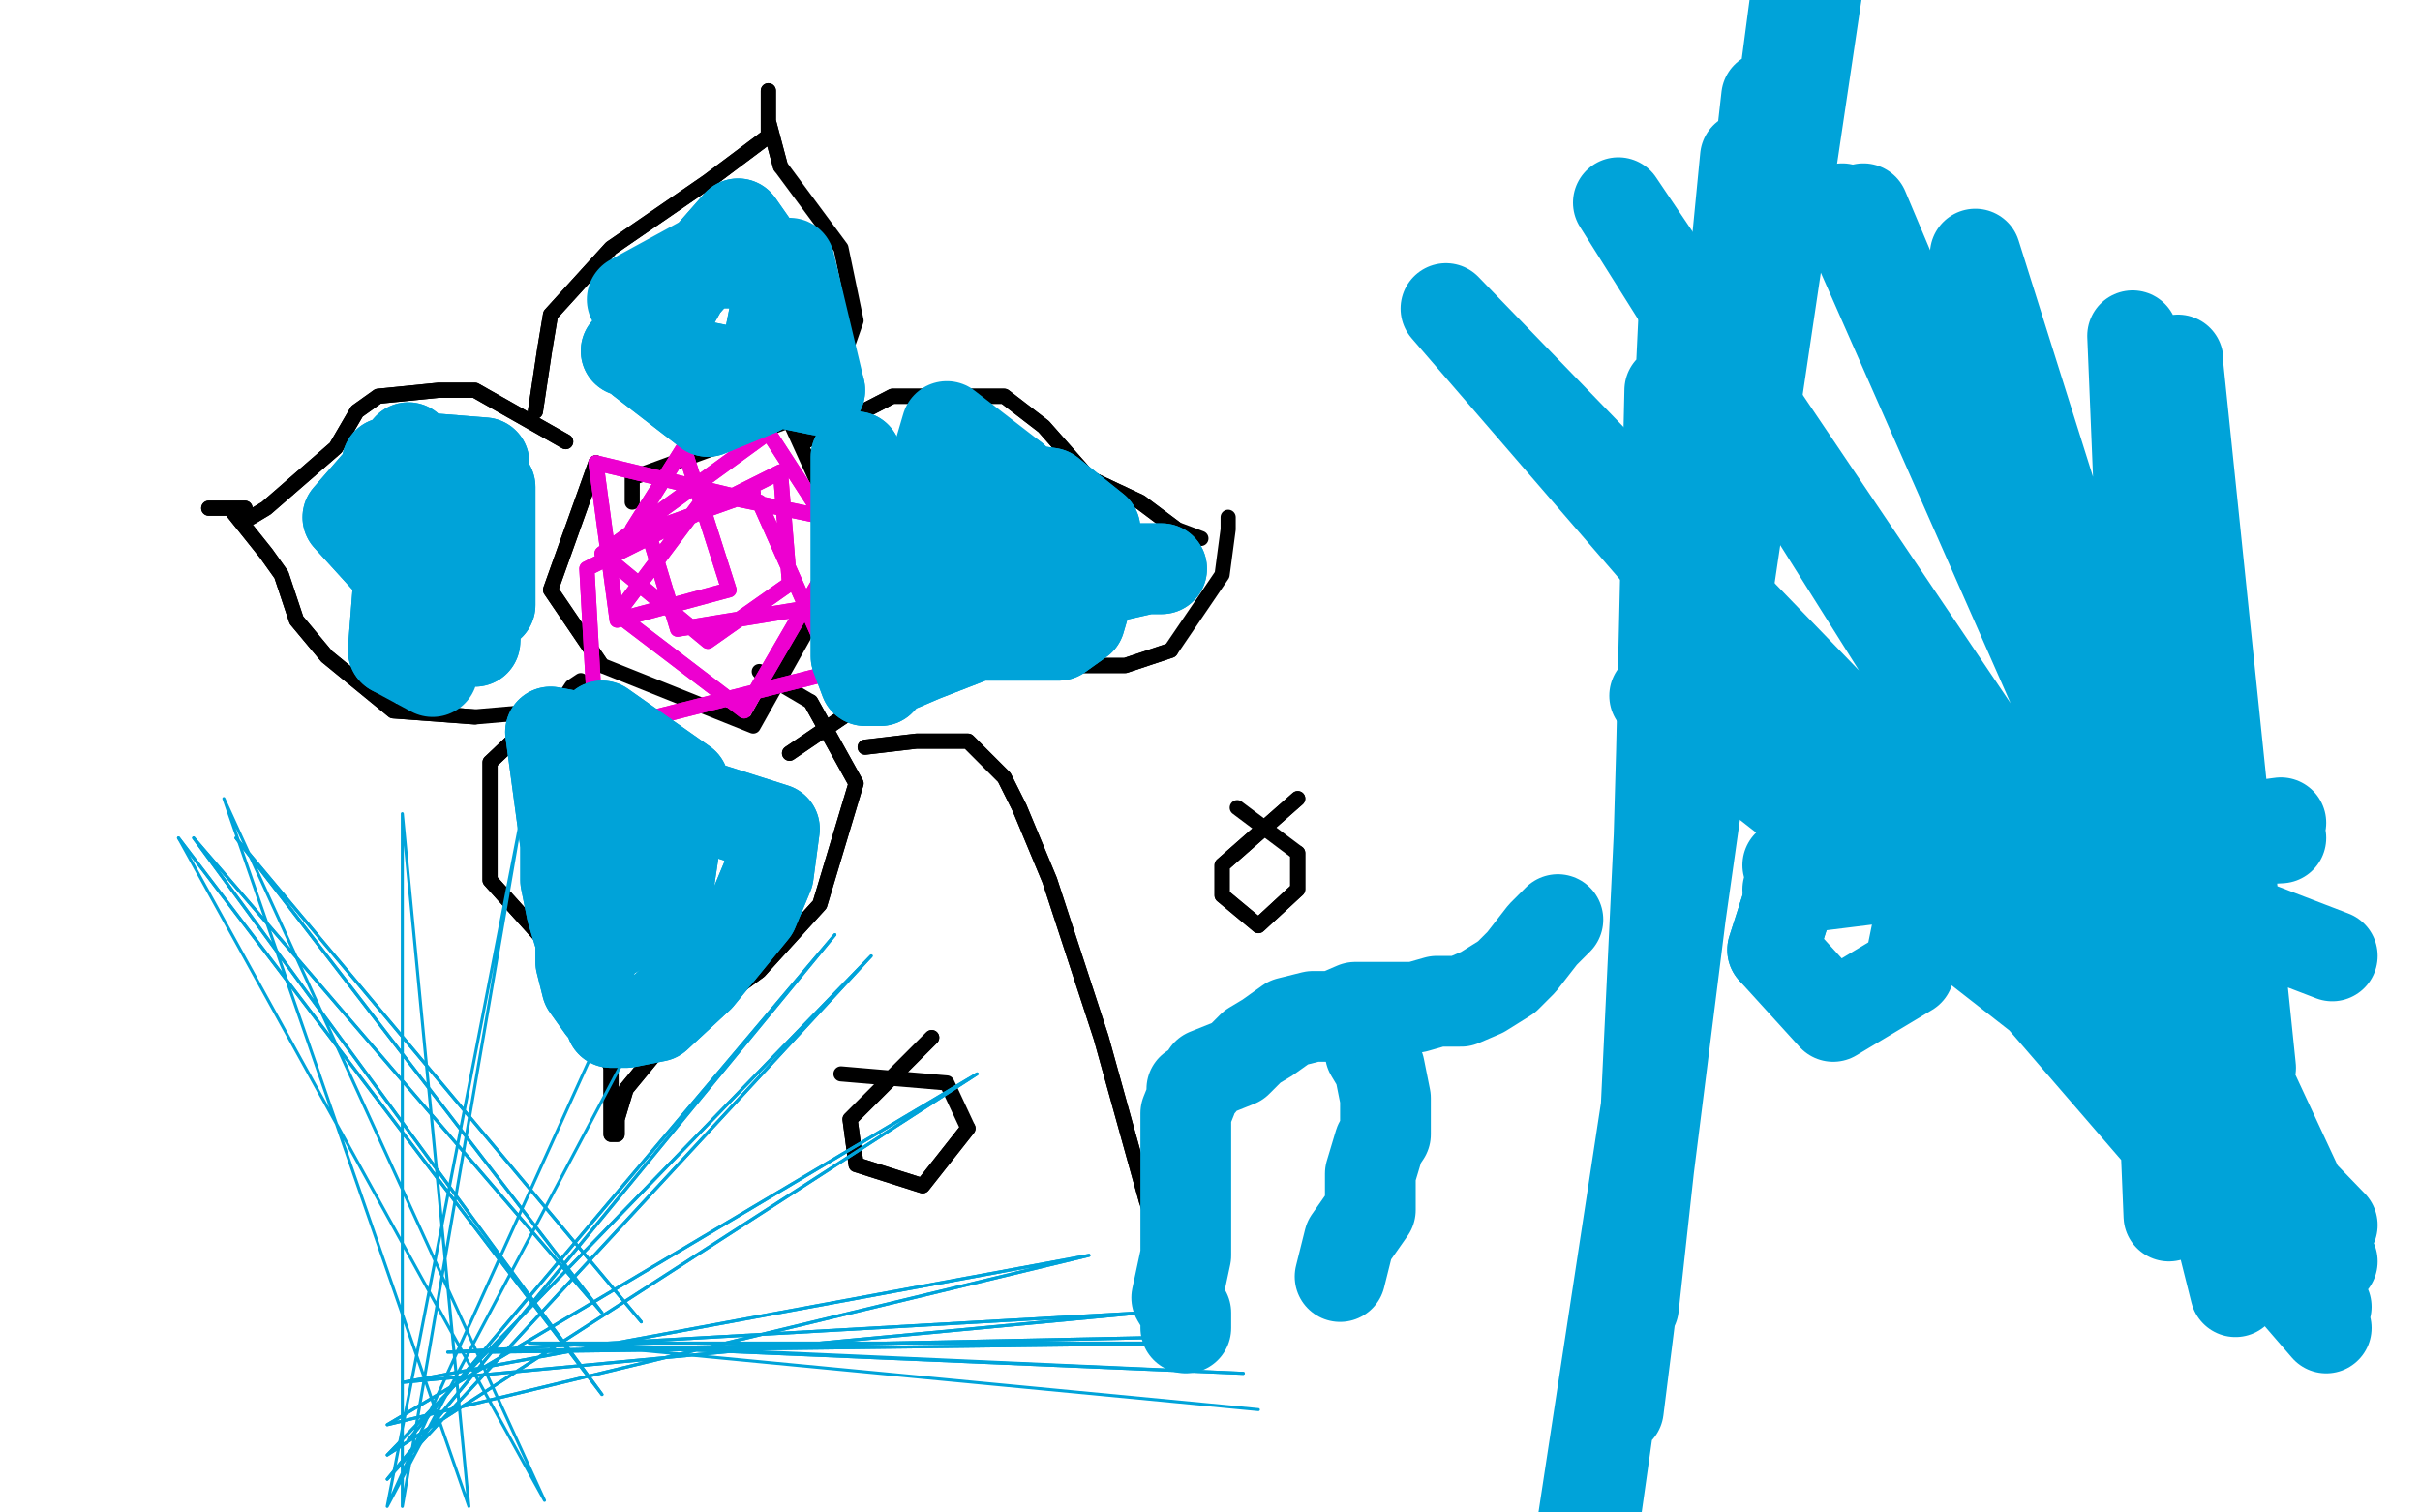 <?xml version="1.0" standalone="no"?>
<!DOCTYPE svg PUBLIC "-//W3C//DTD SVG 1.1//EN"
"http://www.w3.org/Graphics/SVG/1.1/DTD/svg11.dtd">

<svg width="800" height="500" version="1.1" xmlns="http://www.w3.org/2000/svg" xmlns:xlink="http://www.w3.org/1999/xlink" style="stroke-antialiasing: false"><desc>This SVG has been created on https://colorillo.com/</desc><rect x='0' y='0' width='800' height='500' style='fill: rgb(255,255,255); stroke-width:0' /><polyline points="197,153 182,195 182,195 199,220 199,220" style="fill: none; stroke: #000000; stroke-width: 5; stroke-linejoin: round; stroke-linecap: round; stroke-antialiasing: false; stroke-antialias: 0; opacity: 1.0"/>
<polyline points="197,153 182,195 182,195 199,220 249,240 281,183 261,139 209,158 209,166" style="fill: none; stroke: #000000; stroke-width: 5; stroke-linejoin: round; stroke-linecap: round; stroke-antialiasing: false; stroke-antialias: 0; opacity: 1.0"/>
<polyline points="177,136 180,116 180,116 182,104 182,104 202,82 202,82 234,60 254,45 254,30 254,32 254,40 258,55" style="fill: none; stroke: #000000; stroke-width: 5; stroke-linejoin: round; stroke-linecap: round; stroke-antialiasing: false; stroke-antialias: 0; opacity: 1.0"/>
<polyline points="177,136 180,116 180,116 182,104 182,104 202,82 234,60 254,45 254,30 254,32 254,40 258,55 278,82 283,106 276,126 266,141 263,143" style="fill: none; stroke: #000000; stroke-width: 5; stroke-linejoin: round; stroke-linecap: round; stroke-antialiasing: false; stroke-antialias: 0; opacity: 1.0"/>
<polyline points="187,146 157,129 157,129 145,129 145,129 125,131 125,131 118,136 118,136 111,148 111,148 88,168 83,171 81,171 81,168 78,168 74,168 69,168 74,168 76,168 88,183 93,190 98,205 108,217 130,235 157,237" style="fill: none; stroke: #000000; stroke-width: 5; stroke-linejoin: round; stroke-linecap: round; stroke-antialiasing: false; stroke-antialias: 0; opacity: 1.0"/>
<polyline points="187,146 157,129 157,129 145,129 145,129 125,131 125,131 118,136 118,136 111,148 88,168 83,171 81,171 81,168 78,168 74,168 69,168 74,168 76,168 88,183 93,190 98,205 108,217 130,235 157,237 180,235 187,230 189,227 192,225" style="fill: none; stroke: #000000; stroke-width: 5; stroke-linejoin: round; stroke-linecap: round; stroke-antialiasing: false; stroke-antialias: 0; opacity: 1.0"/>
<polyline points="180,235 162,252 162,252 162,264 162,264 162,291 162,291 180,311 194,331 202,353 202,370 202,375 204,375 204,370 207,360 221,343 251,321 271,299 283,259 268,232" style="fill: none; stroke: #000000; stroke-width: 5; stroke-linejoin: round; stroke-linecap: round; stroke-antialiasing: false; stroke-antialias: 0; opacity: 1.0"/>
<polyline points="180,235 162,252 162,252 162,264 162,264 162,291 180,311 194,331 202,353 202,370 202,375 204,375 204,370 207,360 221,343 251,321 271,299 283,259 268,232 251,222" style="fill: none; stroke: #000000; stroke-width: 5; stroke-linejoin: round; stroke-linecap: round; stroke-antialiasing: false; stroke-antialias: 0; opacity: 1.0"/>
<polyline points="266,146 295,131 295,131 308,131 308,131 323,131 323,131 332,131 332,131 345,141 345,141 360,158 377,166 389,175" style="fill: none; stroke: #000000; stroke-width: 5; stroke-linejoin: round; stroke-linecap: round; stroke-antialiasing: false; stroke-antialias: 0; opacity: 1.0"/>
<polyline points="266,146 295,131 295,131 308,131 308,131 323,131 323,131 332,131 332,131 345,141 360,158 377,166 389,175 397,178" style="fill: none; stroke: #000000; stroke-width: 5; stroke-linejoin: round; stroke-linecap: round; stroke-antialiasing: false; stroke-antialias: 0; opacity: 1.0"/>
<polyline points="261,249 286,232 286,232 298,230 298,230 325,222 325,222 347,220 347,220 355,220 355,220 372,220 387,215" style="fill: none; stroke: #000000; stroke-width: 5; stroke-linejoin: round; stroke-linecap: round; stroke-antialiasing: false; stroke-antialias: 0; opacity: 1.0"/>
<polyline points="261,249 286,232 286,232 298,230 298,230 325,222 325,222 347,220 347,220 355,220 372,220 387,215 404,190 406,175 406,171" style="fill: none; stroke: #000000; stroke-width: 5; stroke-linejoin: round; stroke-linecap: round; stroke-antialiasing: false; stroke-antialias: 0; opacity: 1.0"/>
<polyline points="286,247 303,245 303,245 305,245 305,245 320,245 320,245 332,257 332,257 337,267 337,267 347,291 364,343 379,397" style="fill: none; stroke: #000000; stroke-width: 5; stroke-linejoin: round; stroke-linecap: round; stroke-antialiasing: false; stroke-antialias: 0; opacity: 1.0"/>
<polyline points="286,247 303,245 303,245 305,245 305,245 320,245 320,245 332,257 332,257 337,267 347,291 364,343 379,397 382,407" style="fill: none; stroke: #000000; stroke-width: 5; stroke-linejoin: round; stroke-linecap: round; stroke-antialiasing: false; stroke-antialias: 0; opacity: 1.0"/>
<polyline points="429,264 404,286 404,286 404,296 404,296 416,306 416,306 429,294 429,294 429,282 429,282" style="fill: none; stroke: #000000; stroke-width: 5; stroke-linejoin: round; stroke-linecap: round; stroke-antialiasing: false; stroke-antialias: 0; opacity: 1.0"/>
<polyline points="429,264 404,286 404,286 404,296 404,296 416,306 416,306 429,294 429,294 429,282 409,267" style="fill: none; stroke: #000000; stroke-width: 5; stroke-linejoin: round; stroke-linecap: round; stroke-antialiasing: false; stroke-antialias: 0; opacity: 1.0"/>
<polyline points="308,343 281,370 281,370 283,385 283,385 305,392 305,392 320,373 320,373" style="fill: none; stroke: #000000; stroke-width: 5; stroke-linejoin: round; stroke-linecap: round; stroke-antialiasing: false; stroke-antialias: 0; opacity: 1.0"/>
<polyline points="308,343 281,370 281,370 283,385 283,385 305,392 305,392 320,373 313,358 278,355" style="fill: none; stroke: #000000; stroke-width: 5; stroke-linejoin: round; stroke-linecap: round; stroke-antialiasing: false; stroke-antialias: 0; opacity: 1.0"/>
<polyline points="249,163 221,173 221,173 214,175 214,175 224,208 224,208 273,200 273,200 273,171 234,163 204,203 246,235 278,180 254,143 199,183 234,212 261,193 258,156 194,188 197,242 276,222 251,166 197,153 204,205 241,195 226,148 209,175" style="fill: none; stroke: #ed00d0; stroke-width: 5; stroke-linejoin: round; stroke-linecap: round; stroke-antialiasing: false; stroke-antialias: 0; opacity: 1.0"/>
<polyline points="249,163 221,173 221,173 214,175 214,175 224,208 224,208 273,200 273,171 234,163 204,203 246,235 278,180 254,143 199,183 234,212 261,193 258,156 194,188 197,242 276,222 251,166 197,153 204,205 241,195 226,148 209,175" style="fill: none; stroke: #ed00d0; stroke-width: 5; stroke-linejoin: round; stroke-linecap: round; stroke-antialiasing: false; stroke-antialias: 0; opacity: 1.0"/>
<polyline points="308,156 320,153 320,153 328,153 328,153 332,163 332,163 332,171 332,171 335,175 340,178 345,183 350,185 355,188 360,188 362,188 367,188 369,188 374,188 379,188 382,188 384,188 379,188 357,193 340,195 332,195 323,195 315,200 303,212 291,225 288,225 286,225 283,217 283,200 283,175 283,163 283,151 283,153 288,171 288,190 286,208 286,217 288,220 298,220 305,217 323,210 335,210 345,210 350,210 357,205 362,188 362,175 347,163 313,158 310,156 313,183 345,193 360,183 360,175 335,166 305,166 303,183 323,195 335,195 335,158" style="fill: none; stroke: #00a3d9; stroke-width: 30; stroke-linejoin: round; stroke-linecap: round; stroke-antialiasing: false; stroke-antialias: 0; opacity: 1.0"/>
<polyline points="308,156 320,153 320,153 328,153 328,153 332,163 332,163 332,171 335,175 340,178 345,183 350,185 355,188 360,188 362,188 367,188 369,188 374,188 379,188 382,188 384,188 379,188 357,193 340,195 332,195 323,195 315,200 303,212 291,225 288,225 286,225 283,217 283,200 283,175 283,163 283,151 283,153 288,171 288,190 286,208 286,217 288,220 298,220 305,217 323,210 335,210 345,210 350,210 357,205 362,188 362,175 347,163 313,158 310,156 313,183 345,193 360,183 360,175 335,166 305,166 303,183 323,195 335,195 335,158 313,141 303,175 315,190" style="fill: none; stroke: #00a3d9; stroke-width: 30; stroke-linejoin: round; stroke-linecap: round; stroke-antialiasing: false; stroke-antialias: 0; opacity: 1.0"/>
<polyline points="221,259 194,262 194,262 189,267 189,267 187,279 187,279 187,291 187,291 189,301 192,311 192,318 194,326 199,333 202,336 202,338 204,338 207,338 217,336 231,323 249,301 254,289 256,274 234,267 207,267 202,286 202,309 221,289 209,247 182,242 189,294 219,306 226,259 199,240" style="fill: none; stroke: #00a3d9; stroke-width: 30; stroke-linejoin: round; stroke-linecap: round; stroke-antialiasing: false; stroke-antialias: 0; opacity: 1.0"/>
<polyline points="221,259 194,262 194,262 189,267 189,267 187,279 187,279 187,291 189,301 192,311 192,318 194,326 199,333 202,336 202,338 204,338 207,338 217,336 231,323 249,301 254,289 256,274 234,267 207,267 202,286 202,309 221,289 209,247 182,242 189,294 219,306 226,259 199,240 204,289 212,289" style="fill: none; stroke: #00a3d9; stroke-width: 30; stroke-linejoin: round; stroke-linecap: round; stroke-antialiasing: false; stroke-antialias: 0; opacity: 1.0"/>
<polyline points="135,148 115,171 115,171 135,193 135,193 162,200 162,200 162,161 162,161 128,153 133,208 157,212 160,153 135,151 130,215" style="fill: none; stroke: #00a3d9; stroke-width: 30; stroke-linejoin: round; stroke-linecap: round; stroke-antialiasing: false; stroke-antialias: 0; opacity: 1.0"/>
<polyline points="135,148 115,171 115,171 135,193 135,193 162,200 162,200 162,161 128,153 133,208 157,212 160,153 135,151 130,215 143,222" style="fill: none; stroke: #00a3d9; stroke-width: 30; stroke-linejoin: round; stroke-linecap: round; stroke-antialiasing: false; stroke-antialias: 0; opacity: 1.0"/>
<polyline points="229,89 212,119 212,119 234,136 234,136 251,129 258,94 244,74 207,116 271,129" style="fill: none; stroke: #00a3d9; stroke-width: 30; stroke-linejoin: round; stroke-linecap: round; stroke-antialiasing: false; stroke-antialias: 0; opacity: 1.0"/>
<polyline points="229,89 212,119 212,119 234,136 251,129 258,94 244,74 207,116 271,129 261,87 231,87 209,99" style="fill: none; stroke: #00a3d9; stroke-width: 30; stroke-linejoin: round; stroke-linecap: round; stroke-antialiasing: false; stroke-antialias: 0; opacity: 1.0"/>
<polyline points="443,422 446,410 446,410 453,400 453,400 453,388 453,388 456,378 456,378 458,375 458,375 458,373 458,373 458,370 458,370 458,363 458,363 456,353 456,353 453,348 453,348 453,346 453,346 453,343 453,343 453,341 453,341 453,338 453,338" style="fill: none; stroke: #00a3d9; stroke-width: 30; stroke-linejoin: round; stroke-linecap: round; stroke-antialiasing: false; stroke-antialias: 0; opacity: 1.0"/>
<polyline points="392,439 392,434 392,434 389,429 389,429 392,415 392,415 392,400 392,400 392,385 392,385 392,378 392,378 392,368 392,368 394,363 394,363 394,360 394,360 397,358 397,358 399,355 399,355 404,353 404,353 409,351 409,351 414,346 414,346 419,343 419,343 426,338 426,338 434,336 434,336 441,336 441,336 448,333 448,333 456,333 456,333 468,333 468,333 475,331 475,331 483,331 483,331 490,328 490,328 498,323 498,323 503,318 503,318 510,309 510,309 515,304 515,304" style="fill: none; stroke: #00a3d9; stroke-width: 30; stroke-linejoin: round; stroke-linecap: round; stroke-antialiasing: false; stroke-antialias: 0; opacity: 1.0"/>
<polyline points="616,242 601,264 601,264 594,289 594,289 586,314 586,314" style="fill: none; stroke: #00a3d9; stroke-width: 30; stroke-linejoin: round; stroke-linecap: round; stroke-antialiasing: false; stroke-antialias: 0; opacity: 1.0"/>
<polyline points="616,242 601,264 601,264 594,289 594,289 586,314 606,336 631,321 641,272 628,242" style="fill: none; stroke: #00a3d9; stroke-width: 30; stroke-linejoin: round; stroke-linecap: round; stroke-antialiasing: false; stroke-antialias: 0; opacity: 1.0"/>
<polyline points="557,153 557,156 557,156 547,326 547,326 554,156 554,156 547,328 547,328" style="fill: none; stroke: #00a3d9; stroke-width: 30; stroke-linejoin: round; stroke-linecap: round; stroke-antialiasing: false; stroke-antialias: 0; opacity: 1.0"/>
<polyline points="557,153 557,156 557,156 547,326 547,326 554,156 554,156 547,328 552,151 547,346 552,129 547,363 557,97 542,412 577,52 540,432 584,32 535,466 596,-19 525,518 604,-39 515,572 606,-39 512,577" style="fill: none; stroke: #00a3d9; stroke-width: 30; stroke-linejoin: round; stroke-linecap: round; stroke-antialiasing: false; stroke-antialias: 0; opacity: 1.0"/>
<polyline points="717,139 744,353 744,353 720,121 720,121 720,392 720,392 720,119 720,119 717,402 717,402 705,111 705,111 739,427 739,427 653,84 653,84 761,427 761,427 616,69 616,69 769,432 769,432 609,69 609,69 771,417 771,417 535,67 535,67 769,439 769,439 478,102 478,102 771,405 771,405 547,230 547,230 771,316 771,316" style="fill: none; stroke: #00a3d9; stroke-width: 30; stroke-linejoin: round; stroke-linecap: round; stroke-antialiasing: false; stroke-antialias: 0; opacity: 1.0"/>
<circle cx="567.5" cy="249.5" r="15" style="fill: #00a3d9; stroke-antialiasing: false; stroke-antialias: 0; opacity: 1.0"/>
<polyline points="594,282 754,277 754,277 591,286 591,286 752,274 752,274 591,294 591,294 754,272 754,272" style="fill: none; stroke: #00a3d9; stroke-width: 30; stroke-linejoin: round; stroke-linecap: round; stroke-antialiasing: false; stroke-antialias: 0; opacity: 1.0"/>
<circle cx="591.5" cy="294.5" r="15" style="fill: #00a3d9; stroke-antialiasing: false; stroke-antialias: 0; opacity: 1.0"/>
<polyline points="" style="fill: none; stroke: #00a3d9; stroke-width: 30; stroke-linejoin: round; stroke-linecap: round; stroke-antialiasing: false; stroke-antialias: 0; opacity: 1.0"/>
<polyline points="212,437 78,277 78,277 199,434 199,434 64,277 64,277 199,461 199,461 59,277 59,277" style="fill: none; stroke: #00a3d9; stroke-width: 1; stroke-linejoin: round; stroke-linecap: round; stroke-antialiasing: false; stroke-antialias: 0; opacity: 1.0"/>
<polyline points="212,437 78,277 78,277 199,434 199,434 64,277 64,277 199,461 199,461 59,277 180,496 74,264 155,498 133,269 133,498 172,272 128,498 224,286 128,498 236,294" style="fill: none; stroke: #00a3d9; stroke-width: 1; stroke-linejoin: round; stroke-linecap: round; stroke-antialiasing: false; stroke-antialias: 0; opacity: 1.0"/>
<circle cx="157.5" cy="444.5" r="0" style="fill: #00a3d9; stroke-antialiasing: false; stroke-antialias: 0; opacity: 1.0"/>
<polyline points="135,476 276,309 276,309 128,489 128,489 288,316 288,316 128,481 128,481 323,355 323,355 128,471 360,415 133,457 377,434 148,447 389,442 162,447 404,444 175,444 411,454" style="fill: none; stroke: #00a3d9; stroke-width: 1; stroke-linejoin: round; stroke-linecap: round; stroke-antialiasing: false; stroke-antialias: 0; opacity: 1.0"/>
<polyline points="135,476 276,309 276,309 128,489 128,489 288,316 288,316 128,481 128,481 323,355 128,471 360,415 133,457 377,434 148,447 389,442 162,447 404,444 175,444 411,454 187,444 416,466" style="fill: none; stroke: #00a3d9; stroke-width: 1; stroke-linejoin: round; stroke-linecap: round; stroke-antialiasing: false; stroke-antialias: 0; opacity: 1.0"/>
</svg>
